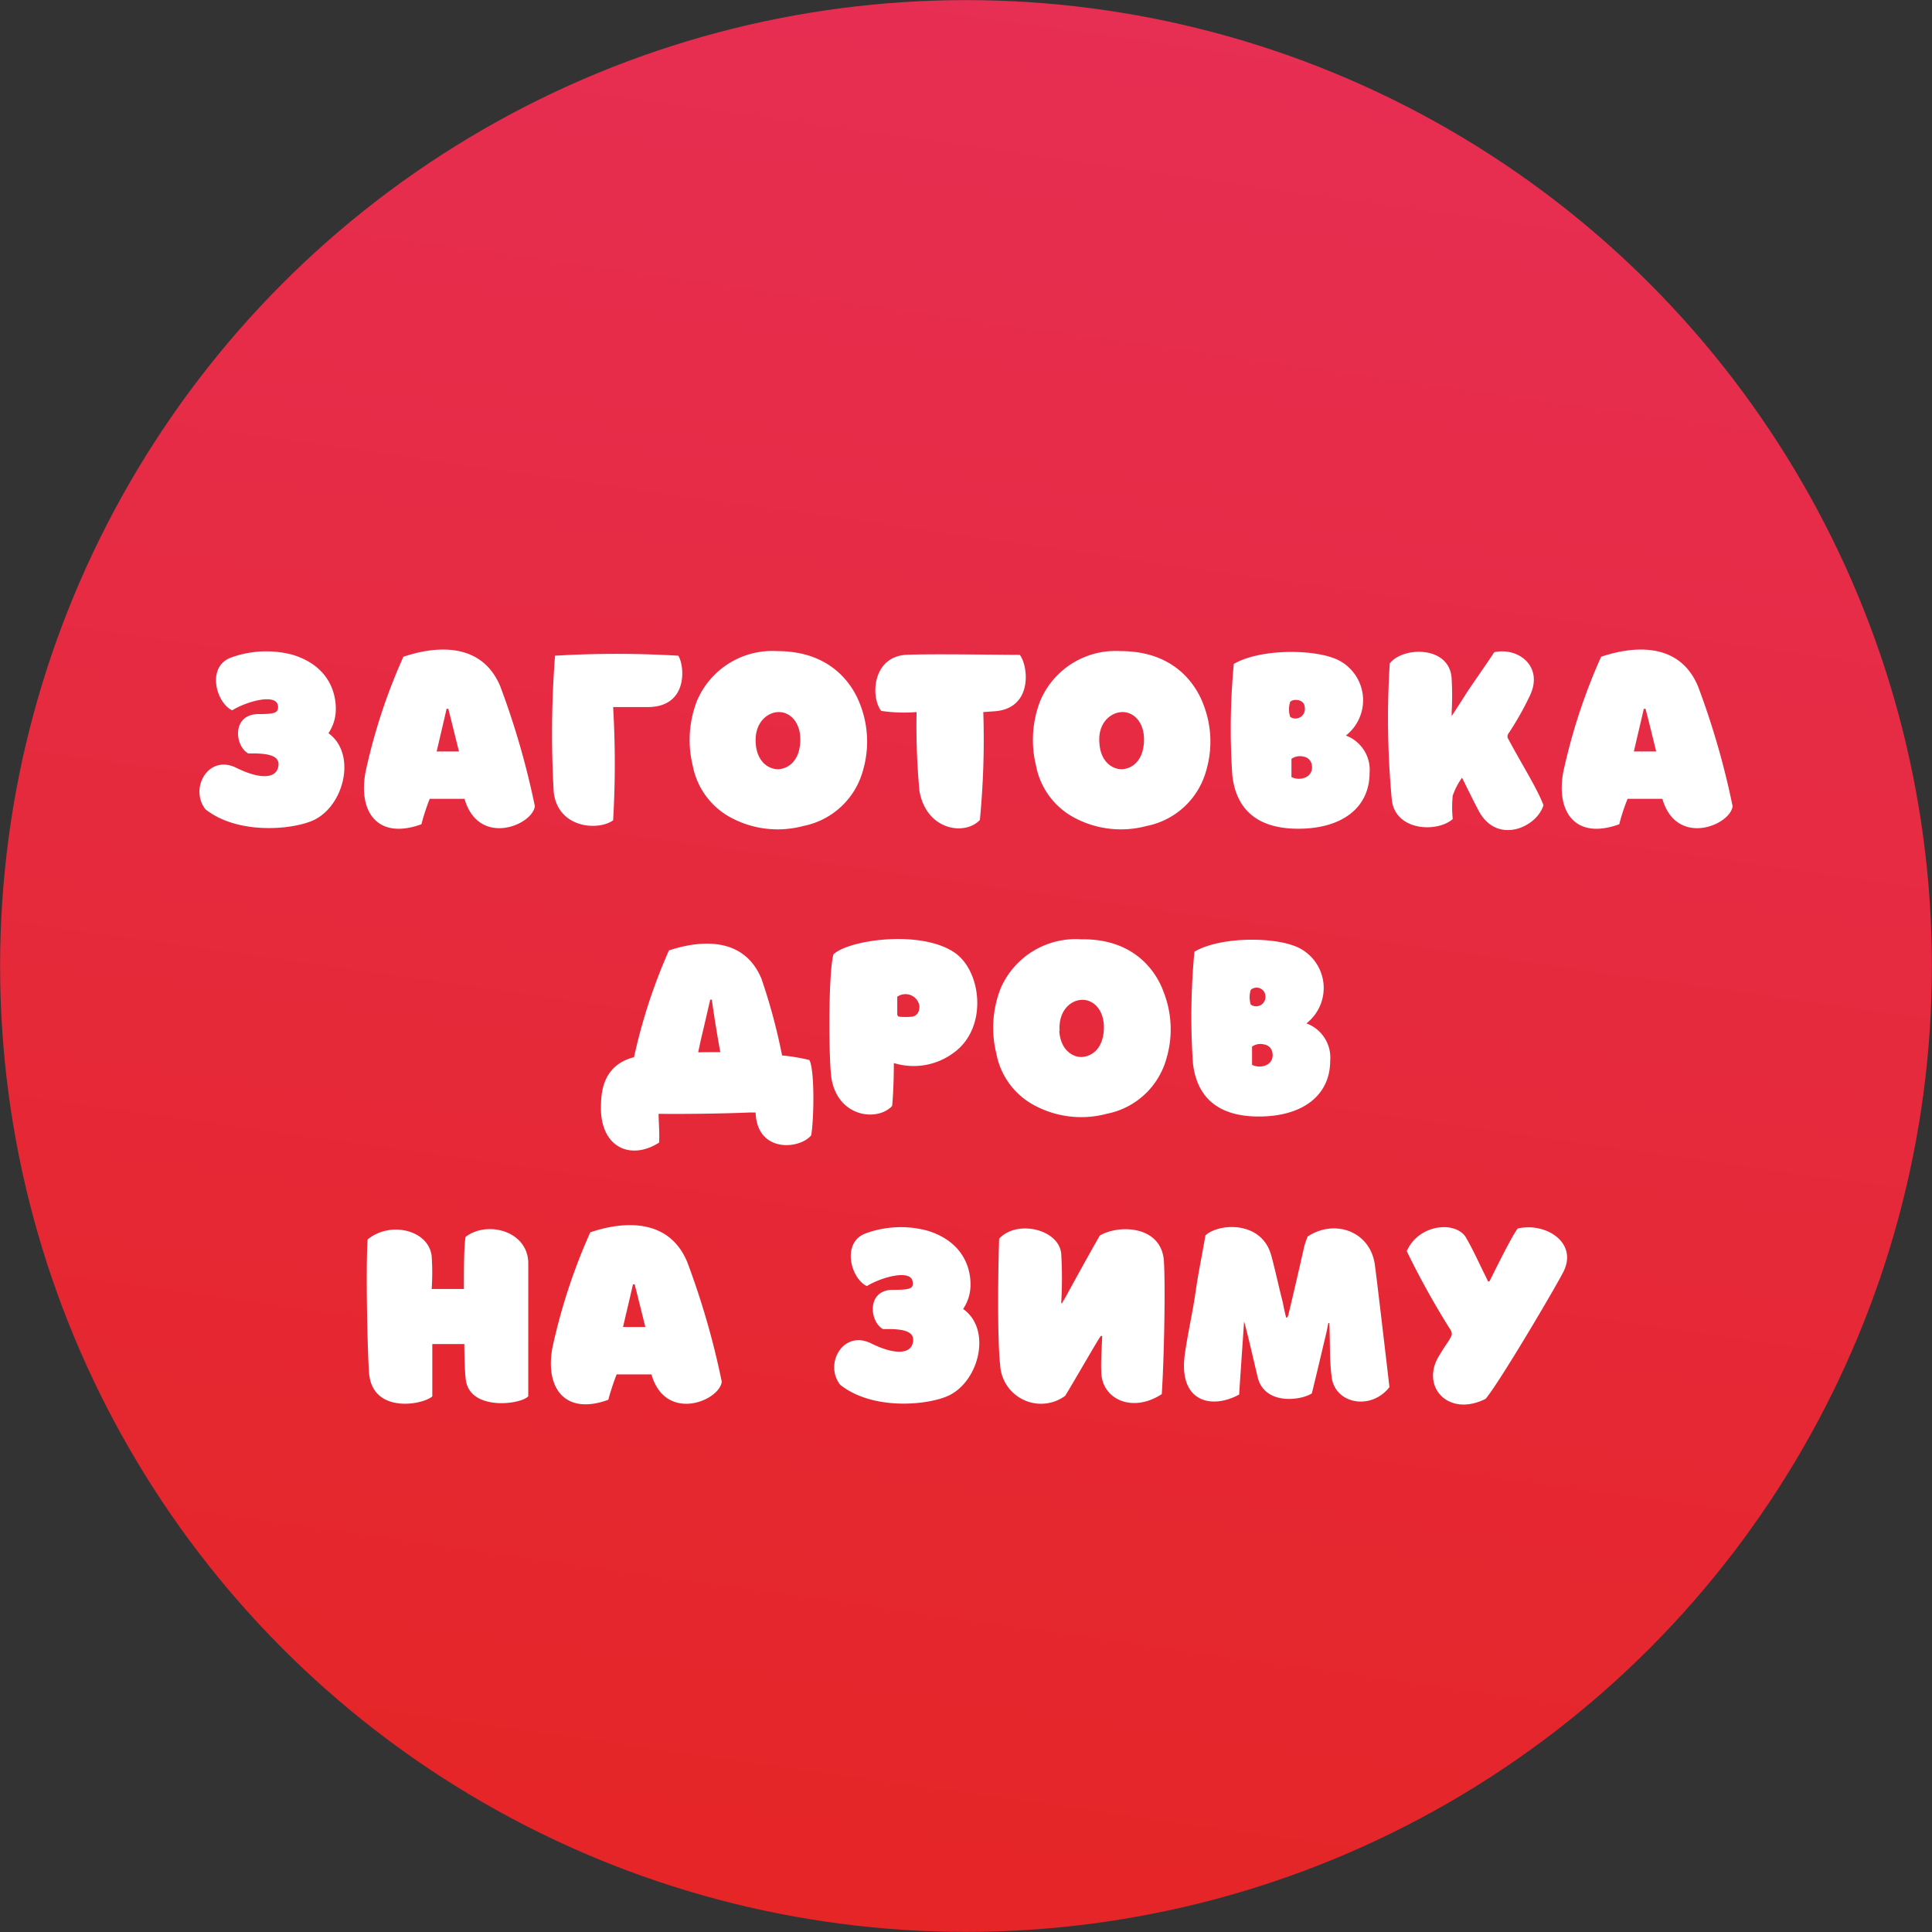 <?xml version="1.0" encoding="UTF-8"?> <svg xmlns="http://www.w3.org/2000/svg" xmlns:xlink="http://www.w3.org/1999/xlink" viewBox="0 0 181 181"><rect x="0" y="0" width="181" height="181" fill="#333333" stroke="none"/> <defs> <style>.cls-1{fill:url(#_05);}.cls-2{fill:#fff;}</style> <linearGradient id="_05" x1="-115.38" y1="-250.48" x2="-115.38" y2="-69.5" gradientTransform="matrix(0.99, 0.14, -0.14, 0.99, 181.91, 265.3)" gradientUnits="userSpaceOnUse"> <stop offset="0" stop-color="#e72e53"></stop> <stop offset="1" stop-color="#e52526"></stop> </linearGradient> </defs> <g id="bages"> <circle class="cls-1" cx="90.5" cy="90.5" r="90.49"></circle> <path class="cls-2" d="M29.19,76.92c-2.09.85-7,1.23-9.94-1.1-1.53-1.94.26-5.17,2.86-3.9,2.26,1.12,3.68,1,3.94,0s-.58-1.39-2.79-1.33C22,69.9,21.7,67,24.11,66.9c1.52,0,1.95-.08,1.94-.66,0-1.39-3-.51-4.3.31-1.49-.71-2.4-4-.2-4.91a9.64,9.64,0,0,1,5.89-.29c3.77,1.17,4.13,4.16,4,5.5a4,4,0,0,1-.67,1.84C33.49,70.65,32.21,75.7,29.19,76.92Z"></path> <path class="cls-2" d="M37.79,61.53c2.25-.77,7.19-1.81,9.09,2.8a75.11,75.11,0,0,1,3.23,11.2c-.23,1.8-5.28,3.85-6.59-.69-1,0-2.2,0-3.26,0a20.15,20.15,0,0,0-.78,2.38c-4.07,1.48-5.93-1.11-5.24-4.86A54,54,0,0,1,37.79,61.53ZM43,70.4c-.34-1.34-.66-2.67-1-4a.47.47,0,0,1-.16,0c-.29,1.29-.61,2.6-.93,4Z"></path> <path class="cls-2" d="M52,61.43a96.64,96.64,0,0,1,11.54,0c.59.86,1,4.81-2.85,4.81H57.44a90,90,0,0,1,0,10.61c-1.37,1-5.14.77-5.56-2.6A94.45,94.45,0,0,1,52,61.43Z"></path> <path class="cls-2" d="M80.56,65.94a9.58,9.58,0,0,1,.29,6.23,7.24,7.24,0,0,1-5.58,5.21,9.28,9.28,0,0,1-6.68-.72,7,7,0,0,1-3.69-4.93,10.08,10.08,0,0,1,.4-6.08A7.66,7.66,0,0,1,72.83,61C78.28,61,80.08,64.68,80.56,65.94ZM70.8,69.62c.11,1.85,1.34,2.5,2.17,2.44s1.89-.7,2-2.51-.91-2.84-2-2.84S70.67,67.71,70.8,69.62Z"></path> <path class="cls-2" d="M93.12,66.64l-1,.07a78.45,78.45,0,0,1-.32,10.11c-1.39,1.49-5,1-5.66-2.71a65.57,65.57,0,0,1-.27-7.4,14.73,14.73,0,0,1-3.32-.11c-1-1.33-.82-5,2.27-5.25,2.06-.11,8.88,0,10.72,0C96.36,62.42,96.78,66.42,93.12,66.64Z"></path> <path class="cls-2" d="M112.72,65.94a9.58,9.58,0,0,1,.29,6.23,7.24,7.24,0,0,1-5.58,5.21,9.28,9.28,0,0,1-6.68-.72,7,7,0,0,1-3.69-4.93,10.08,10.08,0,0,1,.4-6.08A7.66,7.66,0,0,1,105,61C110.44,61,112.24,64.68,112.72,65.94ZM103,69.62c.11,1.85,1.34,2.5,2.17,2.44s1.89-.7,2-2.51-.91-2.84-2-2.84S102.83,67.71,103,69.62Z"></path> <path class="cls-2" d="M128.31,72.41c0,3.2-2.51,5.23-6.69,5.23-3.76,0-5.8-1.74-6.17-5a64.73,64.73,0,0,1,.14-10.44c2.56-1.51,8.22-1.43,10.14-.16a4.2,4.2,0,0,1,.68,6.59,3.7,3.7,0,0,1-.32.28A3.43,3.43,0,0,1,128.31,72.41Zm-6.07-6.09c0-.87-1.13-.87-1.37-.56a2.29,2.29,0,0,0,0,1.4A.88.88,0,0,0,122.24,66.32Zm.07,6.51a1,1,0,0,0,.59-1.12.92.92,0,0,0-.74-.82,1.41,1.41,0,0,0-1.17.2c0,.56,0,1.13,0,1.71A1.58,1.58,0,0,0,122.31,72.83Z"></path> <path class="cls-2" d="M137.47,64.81c.6-.91,1.93-2.8,2.52-3.71,2.27-.48,4.65,1.34,3.33,4.09a28.06,28.06,0,0,1-2,3.53.45.45,0,0,0,0,.54c1.17,2.21,2.67,4.56,3.28,6.17-.61,2.1-4.43,3.79-6.12.43-.36-.67-.75-1.47-1.51-3a6.59,6.59,0,0,0-.87,1.68,10.83,10.83,0,0,0,0,2.19C134.7,78,130.79,77.89,130.4,75a81.59,81.59,0,0,1-.2-12.85c1.27-1.62,5.69-1.66,5.8,1.49a27.62,27.62,0,0,1,0,3.09v.36C136.52,66.29,137,65.54,137.47,64.81Z"></path> <path class="cls-2" d="M150,61.53c2.26-.77,7.19-1.81,9.09,2.8a73.93,73.93,0,0,1,3.23,11.2c-.22,1.8-5.27,3.85-6.58-.69-1,0-2.21,0-3.26,0a18.46,18.46,0,0,0-.78,2.38c-4.08,1.48-5.93-1.11-5.25-4.86A54.68,54.68,0,0,1,150,61.53Zm5.16,8.87c-.33-1.34-.65-2.67-1-4a.53.53,0,0,1-.16,0c-.29,1.29-.61,2.6-.93,4Z"></path> <path class="cls-2" d="M76,106.36c-1.07,1.32-5.08,1.69-5.21-2.14a3.27,3.27,0,0,1-.45,0c-2.26.1-5.88.16-8.64.13,0,.75.1,1.6.05,2.69-2.48,1.61-5.31.64-5.45-3,0-1.28-.08-4.17,3.1-5a51.89,51.89,0,0,1,3.27-10c2.18-.72,6.86-1.71,8.67,2.66a55.19,55.19,0,0,1,1.93,7.18,17.47,17.47,0,0,1,2.56.43C76.31,100.22,76.28,104.58,76,106.36Zm-8.52-7.79c-.36-2-.64-3.77-.79-4.92h-.15c-.29,1.23-.57,2.48-.88,3.76l-.25,1.18C66.07,98.57,66.77,98.57,67.47,98.57Z"></path> <path class="cls-2" d="M83.8,99.61s0,0,0,0l-.06,0s0,0,0,0c0,.29,0,2.33-.16,4-1.34,1.46-5,1.11-5.67-2.5-.27-1.43-.34-9.77.17-11.7,1.39-1.34,8.12-2.34,11.33-.18,2.54,1.71,3.17,7,0,9.35A6.29,6.29,0,0,1,83.8,99.61Zm.26-6.23c0,.67,0,1.14,0,1.68a.25.25,0,0,0,.18.19,6.89,6.89,0,0,0,1.2,0c.48-.09.7-.43.7-1A1.33,1.33,0,0,0,84.06,93.38Z"></path> <path class="cls-2" d="M109,92.9a9.58,9.58,0,0,1,.29,6.23,7.24,7.24,0,0,1-5.58,5.21,9.28,9.28,0,0,1-6.68-.72,6.94,6.94,0,0,1-3.69-4.93,10.08,10.08,0,0,1,.4-6.08A7.66,7.66,0,0,1,101.3,88C106.75,87.92,108.55,91.64,109,92.9Zm-9.76,3.68c.11,1.85,1.34,2.51,2.17,2.44s1.89-.7,2-2.51-.91-2.84-2-2.84S99.14,94.68,99.27,96.58Z"></path> <path class="cls-2" d="M124.62,99.37c0,3.2-2.51,5.23-6.69,5.23-3.76,0-5.8-1.74-6.17-5a64.73,64.73,0,0,1,.14-10.44c2.56-1.51,8.22-1.43,10.14-.16a4.2,4.2,0,0,1,.68,6.59l-.32.29A3.41,3.41,0,0,1,124.62,99.37Zm-6.07-6.09a.83.83,0,0,0-1.37-.55,2.25,2.25,0,0,0,0,1.39A.88.88,0,0,0,118.55,93.28Zm.07,6.51a1,1,0,0,0,.59-1.12.9.9,0,0,0-.74-.81,1.37,1.37,0,0,0-1.17.19c0,.56,0,1.13,0,1.71A1.58,1.58,0,0,0,118.62,99.79Z"></path> <path class="cls-2" d="M43.46,120.76c0-1.79,0-4,.16-4.88,2-1.56,5.87-.57,5.87,2.48,0,1.6,0,6.7,0,10.75,0,.56,0,1.33,0,1.7-.72.8-5.48,1.37-5.85-1.54-.11-.83-.14-2.66-.14-3.35h-3v4.9c-.88.8-5.66,1.68-5.93-2.25-.13-1.76-.32-9.54-.13-12.45,2.13-1.76,5.72-.88,6,1.55a22.3,22.3,0,0,1,0,3.09Z"></path> <path class="cls-2" d="M55.3,115.45c2.25-.77,7.19-1.8,9.09,2.8a74.27,74.27,0,0,1,3.23,11.2c-.23,1.81-5.28,3.85-6.59-.69-1,0-2.2,0-3.26,0a22.18,22.18,0,0,0-.78,2.38c-4.07,1.48-5.93-1.1-5.24-4.86A54.68,54.68,0,0,1,55.3,115.45Zm5.16,8.87c-.34-1.34-.66-2.67-1-4a.47.47,0,0,1-.16,0c-.29,1.29-.61,2.6-.93,4Z"></path> <path class="cls-2" d="M88.66,130.84c-2.09.85-7,1.23-9.94-1.1-1.53-1.94.25-5.16,2.86-3.9,2.25,1.12,3.68,1,3.93,0s-.57-1.39-2.78-1.32c-1.26-.67-1.57-3.63.85-3.68,1.52,0,2-.08,1.93-.65,0-1.39-3-.52-4.3.3-1.48-.7-2.39-4-.19-4.91a9.59,9.59,0,0,1,5.88-.28c3.77,1.16,4.14,4.15,4,5.49a4,4,0,0,1-.67,1.84C93,124.58,91.68,129.63,88.66,130.84Z"></path> <path class="cls-2" d="M99.49,122.1a3,3,0,0,1,.21-.35c1.16-2.11,2.59-4.72,3.34-6,1.8-1.06,5.77-.93,6,2.38.16,2.59,0,9.62-.2,12.48-2.75,1.79-5.53.49-5.66-1.94-.05-1,0-1.53.08-3.51l-.13,0c-.06.1-.13.18-.19.29-.37.57-2.59,4.43-3.15,5.32a3.83,3.83,0,0,1-6.09-2.91c-.3-2.57-.17-10.08-.09-11.82,1.68-1.81,5.59-.87,5.81,1.4a38.92,38.92,0,0,1,0,4.64Z"></path> <path class="cls-2" d="M120.72,123.11c.5-2.11,1-4.24,1.47-6.35a9.07,9.07,0,0,1,.32-.92c2.56-1.68,5.9-.47,6.3,2.7.16,1.19.53,4.34.75,6.21s.4,3.37.61,5.2c-1.73,2.23-5.15,1.58-5.42-1-.22-1.9-.11-2.59-.21-5h-.09c-.08.33-.13.67-.21,1-.45,1.87-.88,3.74-1.34,5.59-1,.66-4.41,1.14-5.07-1.5-.37-1.54-1.09-4.7-1.28-5.23-.16,2.45-.3,4.35-.46,6.84-2.59,1.41-5.74.71-5.08-3.85.27-1.88.73-3.88,1-5.77s.62-3.51.92-5.29c1.22-1.15,5.28-1.42,6.17,1.89.31,1.1.72,3,1.09,4.43,0,.09.27,1.27.3,1.37h.1C120.66,123.31,120.69,123.22,120.72,123.11Z"></path> <path class="cls-2" d="M142.18,115.1c2.53-.62,5.72,1.25,4.27,4.09-1,1.9-6,10.36-7.27,11.86-3.49,1.76-6.11-1.14-4.38-4,.93-1.53.8-1.16,1.16-1.87.12-.22,0-.53-.17-.75a77.38,77.38,0,0,1-4-7.22c1.17-2.59,4.62-2.83,5.55-1.27.75,1.3,1.18,2.32,1.85,3.65.06.14.15.3.21.46h.14C139.8,119.54,141.56,115.92,142.18,115.1Z"></path> </g> </svg> 